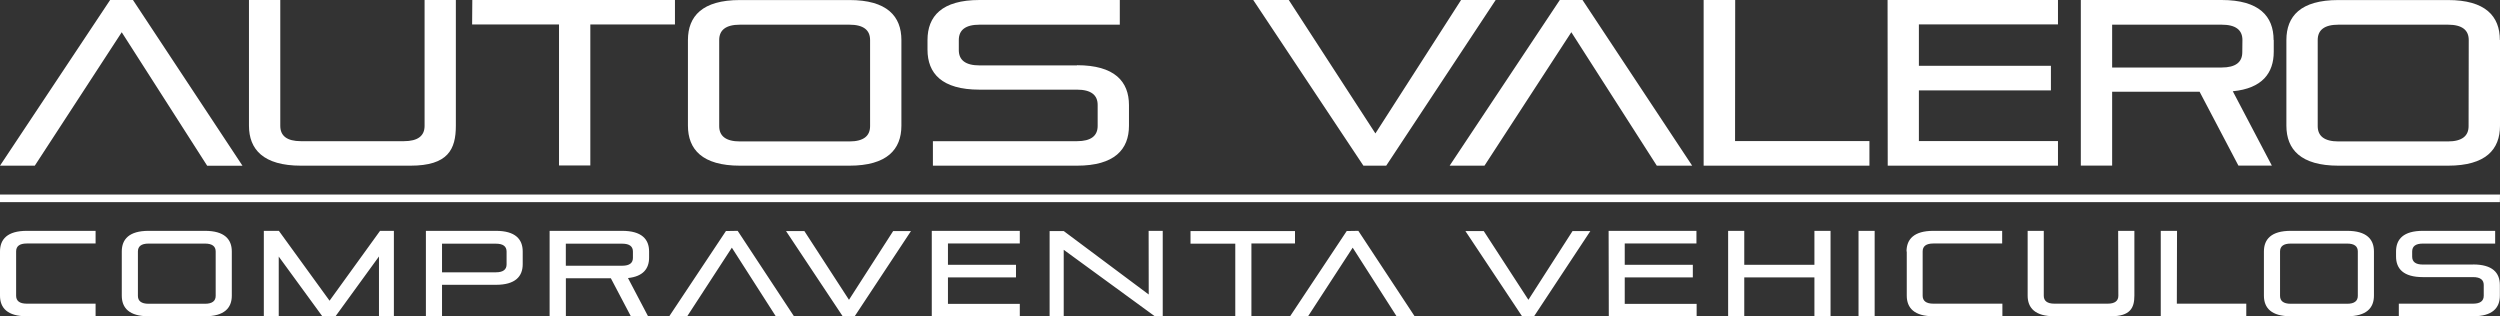 <svg width="237" height="30" viewBox="0 0 237 30" fill="none" xmlns="http://www.w3.org/2000/svg">
<rect x="0" y="0" width="237" height="30" fill="#333333" stroke="none"/>
<path d="M2.541 21.884H9.062V23.083H2.541C1.85 23.083 1.529 23.346 1.529 23.831V28.039C1.529 28.52 1.85 28.788 2.541 28.788H9.062V29.982H2.541C0.7 29.982 0 29.189 0 28.026V23.84C0 22.677 0.7 21.884 2.541 21.884ZM21.975 23.84V28.026C21.975 29.189 21.271 29.982 19.434 29.982H14.085C12.245 29.982 11.545 29.189 11.545 28.026V23.84C11.545 22.677 12.245 21.884 14.085 21.884H19.434C21.271 21.884 21.975 22.677 21.975 23.84ZM20.446 23.84C20.446 23.355 20.121 23.092 19.434 23.092H14.085C13.395 23.092 13.074 23.355 13.074 23.84V28.048C13.074 28.529 13.395 28.797 14.085 28.797H19.434C20.121 28.797 20.446 28.529 20.446 28.048V23.84ZM31.242 28.507L26.437 21.884H25.011V29.982H26.424V24.322L30.555 29.982H31.808L35.927 24.313V29.982H37.34V21.884H36.029L31.242 28.507ZM49.553 23.849V25.044C49.553 26.207 48.853 27 47.012 27H41.904V29.991H40.375V21.884H47.012C48.853 21.884 49.553 22.677 49.553 23.84V23.849ZM48.024 23.849C48.024 23.363 47.703 23.101 47.012 23.101H41.904V25.815H47.012C47.703 25.815 48.024 25.547 48.024 25.066V23.849ZM61.534 23.849V24.424C61.534 25.472 60.968 26.207 59.533 26.359L61.441 29.991H59.809L57.91 26.381H53.645V29.991H52.103V21.884H58.98C60.83 21.884 61.534 22.677 61.534 23.84V23.849ZM60.001 23.849C60.001 23.363 59.68 23.101 58.989 23.101H53.64V25.191H58.989C59.68 25.191 60.001 24.928 60.001 24.447V23.849ZM68.818 21.902L63.433 30H65.136L69.379 23.479L73.556 30H75.281L69.932 21.884L68.818 21.902ZM80.483 28.422L76.253 21.902H74.514L79.899 30H81.013L86.362 21.902H84.673L80.483 28.422ZM88.332 30H96.677V28.805H89.866V26.296H96.316V25.102H89.866V23.078H96.677V21.884H88.332V30ZM108.899 27.919L100.84 21.902H99.503V30H100.84V23.68L109.478 29.982H110.227V21.884H108.89L108.899 27.919ZM122.766 21.902H112.861V23.101H117.105V30H118.634V23.083H122.766V21.902ZM127.669 21.902L122.289 30H123.992L128.235 23.479L132.407 30H134.119L128.77 21.884L127.669 21.902ZM144.892 28.422L140.658 21.902H138.919L144.304 30H145.418L150.767 21.902H149.078L144.892 28.422ZM152.514 30H160.841V28.805H154.025V26.296H160.48V25.102H154.025V23.078H160.823V21.884H152.497L152.514 30ZM172.007 25.106H165.356V21.884H163.827V29.982H165.356V26.296H172.007V29.978H173.536V21.884H172.007V25.106ZM176.188 29.982H177.717V21.884H176.188V29.982ZM180.761 23.84V28.026C180.761 29.189 181.465 29.982 183.306 29.982H189.827V28.788H183.284C182.593 28.788 182.268 28.52 182.268 28.039V23.831C182.268 23.346 182.593 23.083 183.284 23.083H189.805V21.884H183.284C181.443 21.884 180.739 22.677 180.739 23.84H180.761ZM200.819 28.039C200.819 28.52 200.494 28.788 199.803 28.788H194.762C194.071 28.788 193.75 28.52 193.75 28.039V21.884H192.221V28.026C192.221 29.189 192.921 29.982 194.762 29.982H200.111C201.951 29.982 202.339 29.189 202.339 28.026V21.884H200.801L200.819 28.039ZM206.382 21.884H204.84V29.982H212.948V28.788H206.364L206.382 21.884ZM225.05 23.84V28.026C225.05 29.189 224.35 29.982 222.509 29.982H217.16C215.319 29.982 214.619 29.189 214.619 28.026V23.84C214.619 22.677 215.319 21.884 217.16 21.884H222.509C224.345 21.884 225.05 22.677 225.05 23.84ZM223.521 23.84C223.521 23.355 223.2 23.092 222.509 23.092H217.16C216.469 23.092 216.148 23.355 216.148 23.84V28.048C216.148 28.529 216.469 28.797 217.16 28.797H222.509C223.2 28.797 223.521 28.529 223.521 28.048V23.84ZM234.45 25.079H229.685C228.995 25.079 228.674 24.817 228.674 24.331V23.84C228.674 23.355 228.995 23.092 229.685 23.092H236.541V21.884H229.685C227.845 21.884 227.145 22.677 227.145 23.84V24.313C227.145 25.476 227.845 26.27 229.685 26.27H234.446C235.137 26.27 235.458 26.532 235.458 27.014V28.039C235.458 28.52 235.137 28.788 234.446 28.788H227.408V29.982H234.446C236.287 29.982 236.987 29.189 236.987 28.026V27.027C236.987 25.851 236.287 25.071 234.446 25.071L234.45 25.079ZM10.439 0L0 15.706H3.298L11.54 3.057L19.639 15.711H22.987L12.605 0H10.439ZM40.25 11.936C40.25 12.872 39.622 13.384 38.285 13.384H28.532C27.195 13.384 26.571 12.872 26.571 11.936V0H23.602V11.914C23.602 14.164 24.966 15.706 28.532 15.706H38.909C42.475 15.706 43.215 14.164 43.215 11.914V0H40.25V11.936ZM44.757 2.318H52.994V15.689H55.963V2.318H63.986V0H44.775L44.757 2.318ZM85.453 3.793V11.914C85.453 14.164 84.093 15.706 80.523 15.706H70.146C66.58 15.706 65.216 14.164 65.216 11.914V3.797C65.216 1.542 66.576 0.004 70.146 0.004H80.523C84.093 4.35263e-06 85.453 1.542 85.453 3.797V3.793ZM82.484 3.793C82.484 2.852 81.86 2.34 80.523 2.34H70.146C68.809 2.34 68.18 2.852 68.18 3.793V11.958C68.18 12.894 68.809 13.407 70.146 13.407H80.523C81.86 13.407 82.484 12.894 82.484 11.958V3.793ZM102.097 6.2H92.857C91.519 6.2 90.895 5.687 90.895 4.751V3.793C90.895 2.852 91.519 2.34 92.857 2.34H106.157V0H92.857C89.291 0 87.927 1.538 87.927 3.793V4.707C87.927 6.957 89.286 8.499 92.857 8.499H102.097C103.434 8.499 104.058 9.012 104.058 9.948V11.936C104.058 12.872 103.434 13.384 102.097 13.384H88.439V15.706H102.097C105.663 15.706 107.027 14.164 107.027 11.914V9.97C107.027 7.724 105.667 6.182 102.097 6.182V6.2ZM138.509 0L130.388 12.649L122.177 0H118.808L129.251 15.706H131.413L141.79 0H138.509ZM147.87 0L137.426 15.706H140.729L148.962 3.053L157.065 15.706H160.417L150.023 0H147.87ZM164.496 0H161.505V15.706H177.222V13.371H164.483L164.496 0ZM178.956 15.706H195.096V13.371H181.911V8.571H194.427V6.24H181.911V2.313H195.096V0H178.942L178.956 15.706ZM215.551 3.793V4.903C215.551 6.931 214.454 8.384 211.669 8.651L215.373 15.702H212.203L208.522 8.696H200.231V15.702H197.262V0H210.608C214.174 0 215.538 1.542 215.538 3.797L215.551 3.793ZM212.582 3.793C212.582 2.852 211.958 2.34 210.621 2.34H200.231V6.4H210.608C211.945 6.4 212.569 5.888 212.569 4.952L212.582 3.793ZM237 3.793V11.914C237 14.164 235.663 15.706 232.07 15.706H221.68C218.114 15.706 216.75 14.164 216.75 11.914V3.797C216.75 1.542 218.087 0.004 221.68 0.004H232.057C235.627 4.35263e-06 236.987 1.542 236.987 3.797L237 3.793ZM234.036 3.793C234.036 2.852 233.407 2.34 232.07 2.34H221.68C220.343 2.34 219.719 2.852 219.719 3.793V11.958C219.719 12.894 220.343 13.407 221.68 13.407H232.057C233.394 13.407 234.022 12.894 234.022 11.958L234.036 3.793ZM237 18.439H0V19.165H236.987L237 18.439Z" fill="white"/>
</svg>

